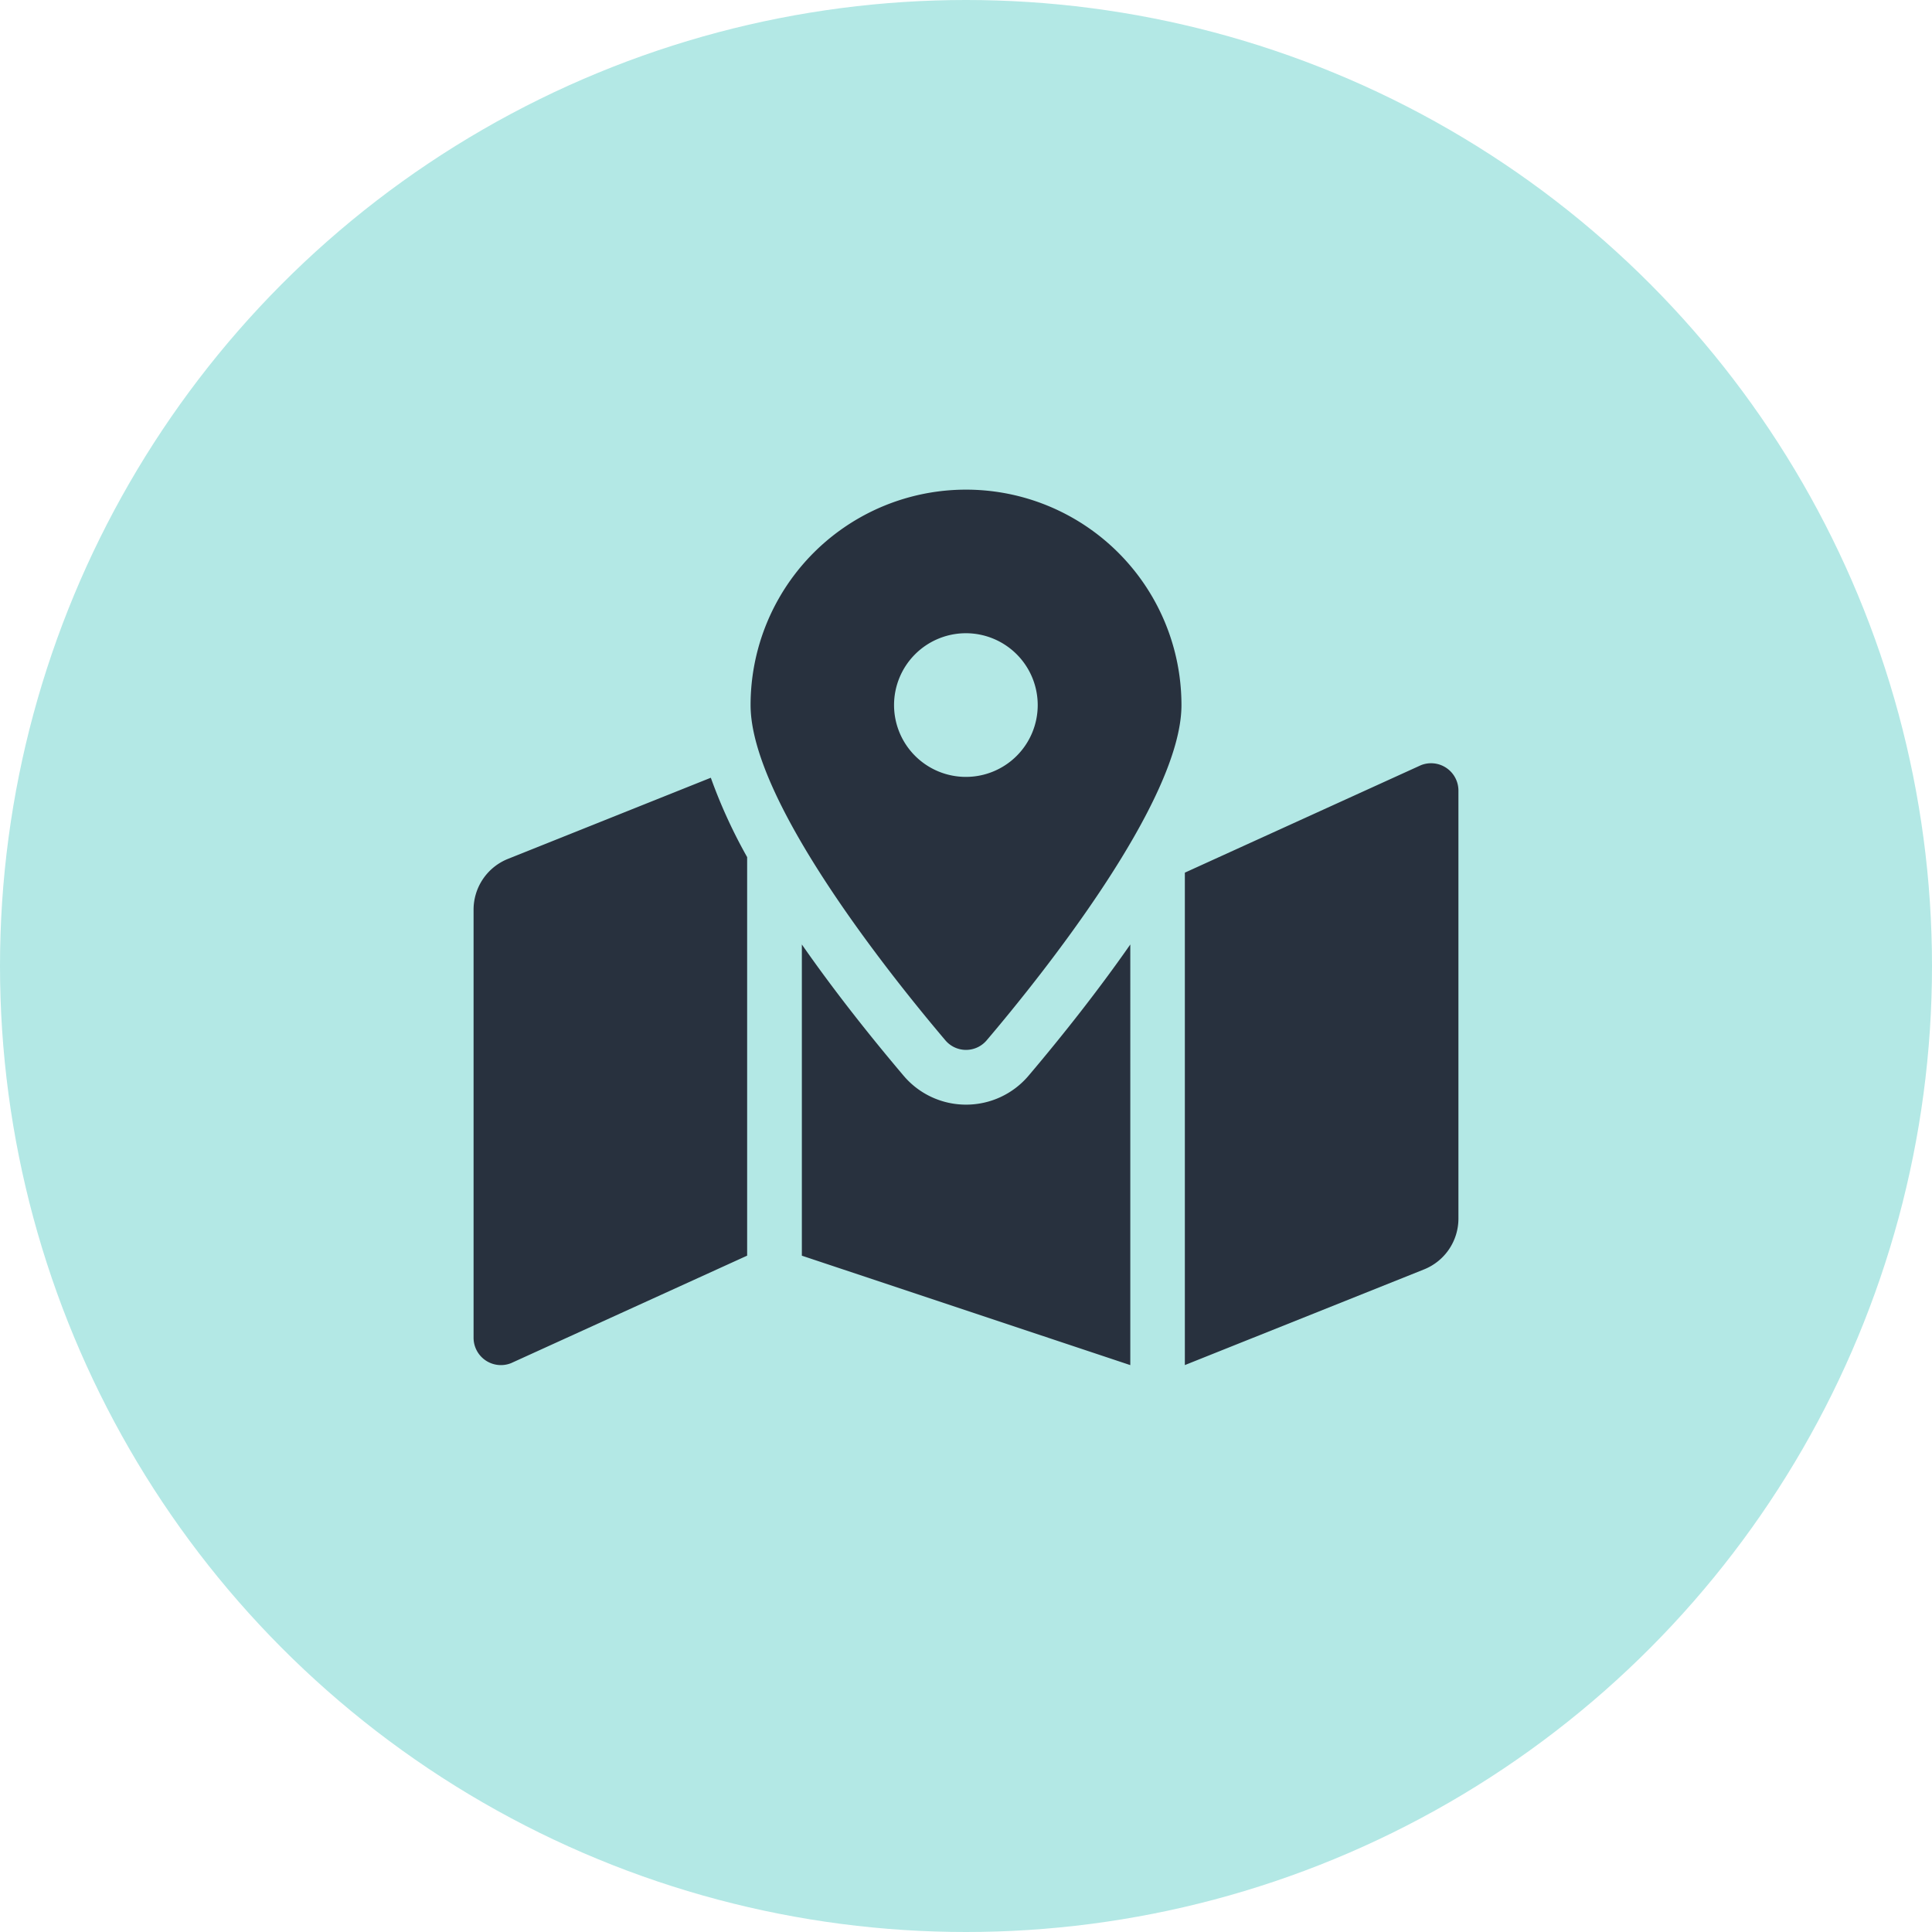 <svg xmlns="http://www.w3.org/2000/svg" width="50" height="50" viewBox="0 0 50 50">
  <g id="Group_64" data-name="Group 64" transform="translate(-157 -765)">
    <circle id="Ellipse_1" data-name="Ellipse 1" cx="25" cy="25" r="25" transform="translate(157 765)" fill="#b3e8e5"/>
    <path id="Icon_awesome-map-marked-alt" data-name="Icon awesome-map-marked-alt" d="M12.744,0A5.575,5.575,0,0,0,7.169,5.576c0,2.49,3.644,7.027,5.04,8.674a.7.7,0,0,0,1.071,0c1.4-1.647,5.04-6.185,5.04-8.674A5.575,5.575,0,0,0,12.744,0Zm0,7.434A1.859,1.859,0,1,1,14.6,5.576,1.858,1.858,0,0,1,12.744,7.434ZM.89,9.556A1.416,1.416,0,0,0,0,10.871V21.948a.708.708,0,0,0,.971.658L7.08,19.824V9.51a13.4,13.4,0,0,1-.94-2.054Zm11.854,6.36a2.114,2.114,0,0,1-1.616-.75c-.87-1.027-1.8-2.2-2.632-3.395v8.054l8.5,2.832V11.771c-.837,1.2-1.762,2.368-2.632,3.395A2.115,2.115,0,0,1,12.744,15.916ZM24.518,7.131,18.408,9.912V22.656l6.19-2.476a1.416,1.416,0,0,0,.89-1.315V7.789A.708.708,0,0,0,24.518,7.131Z" transform="translate(169.256 777.672)" fill="#28313e"/>
  </g>
</svg>
